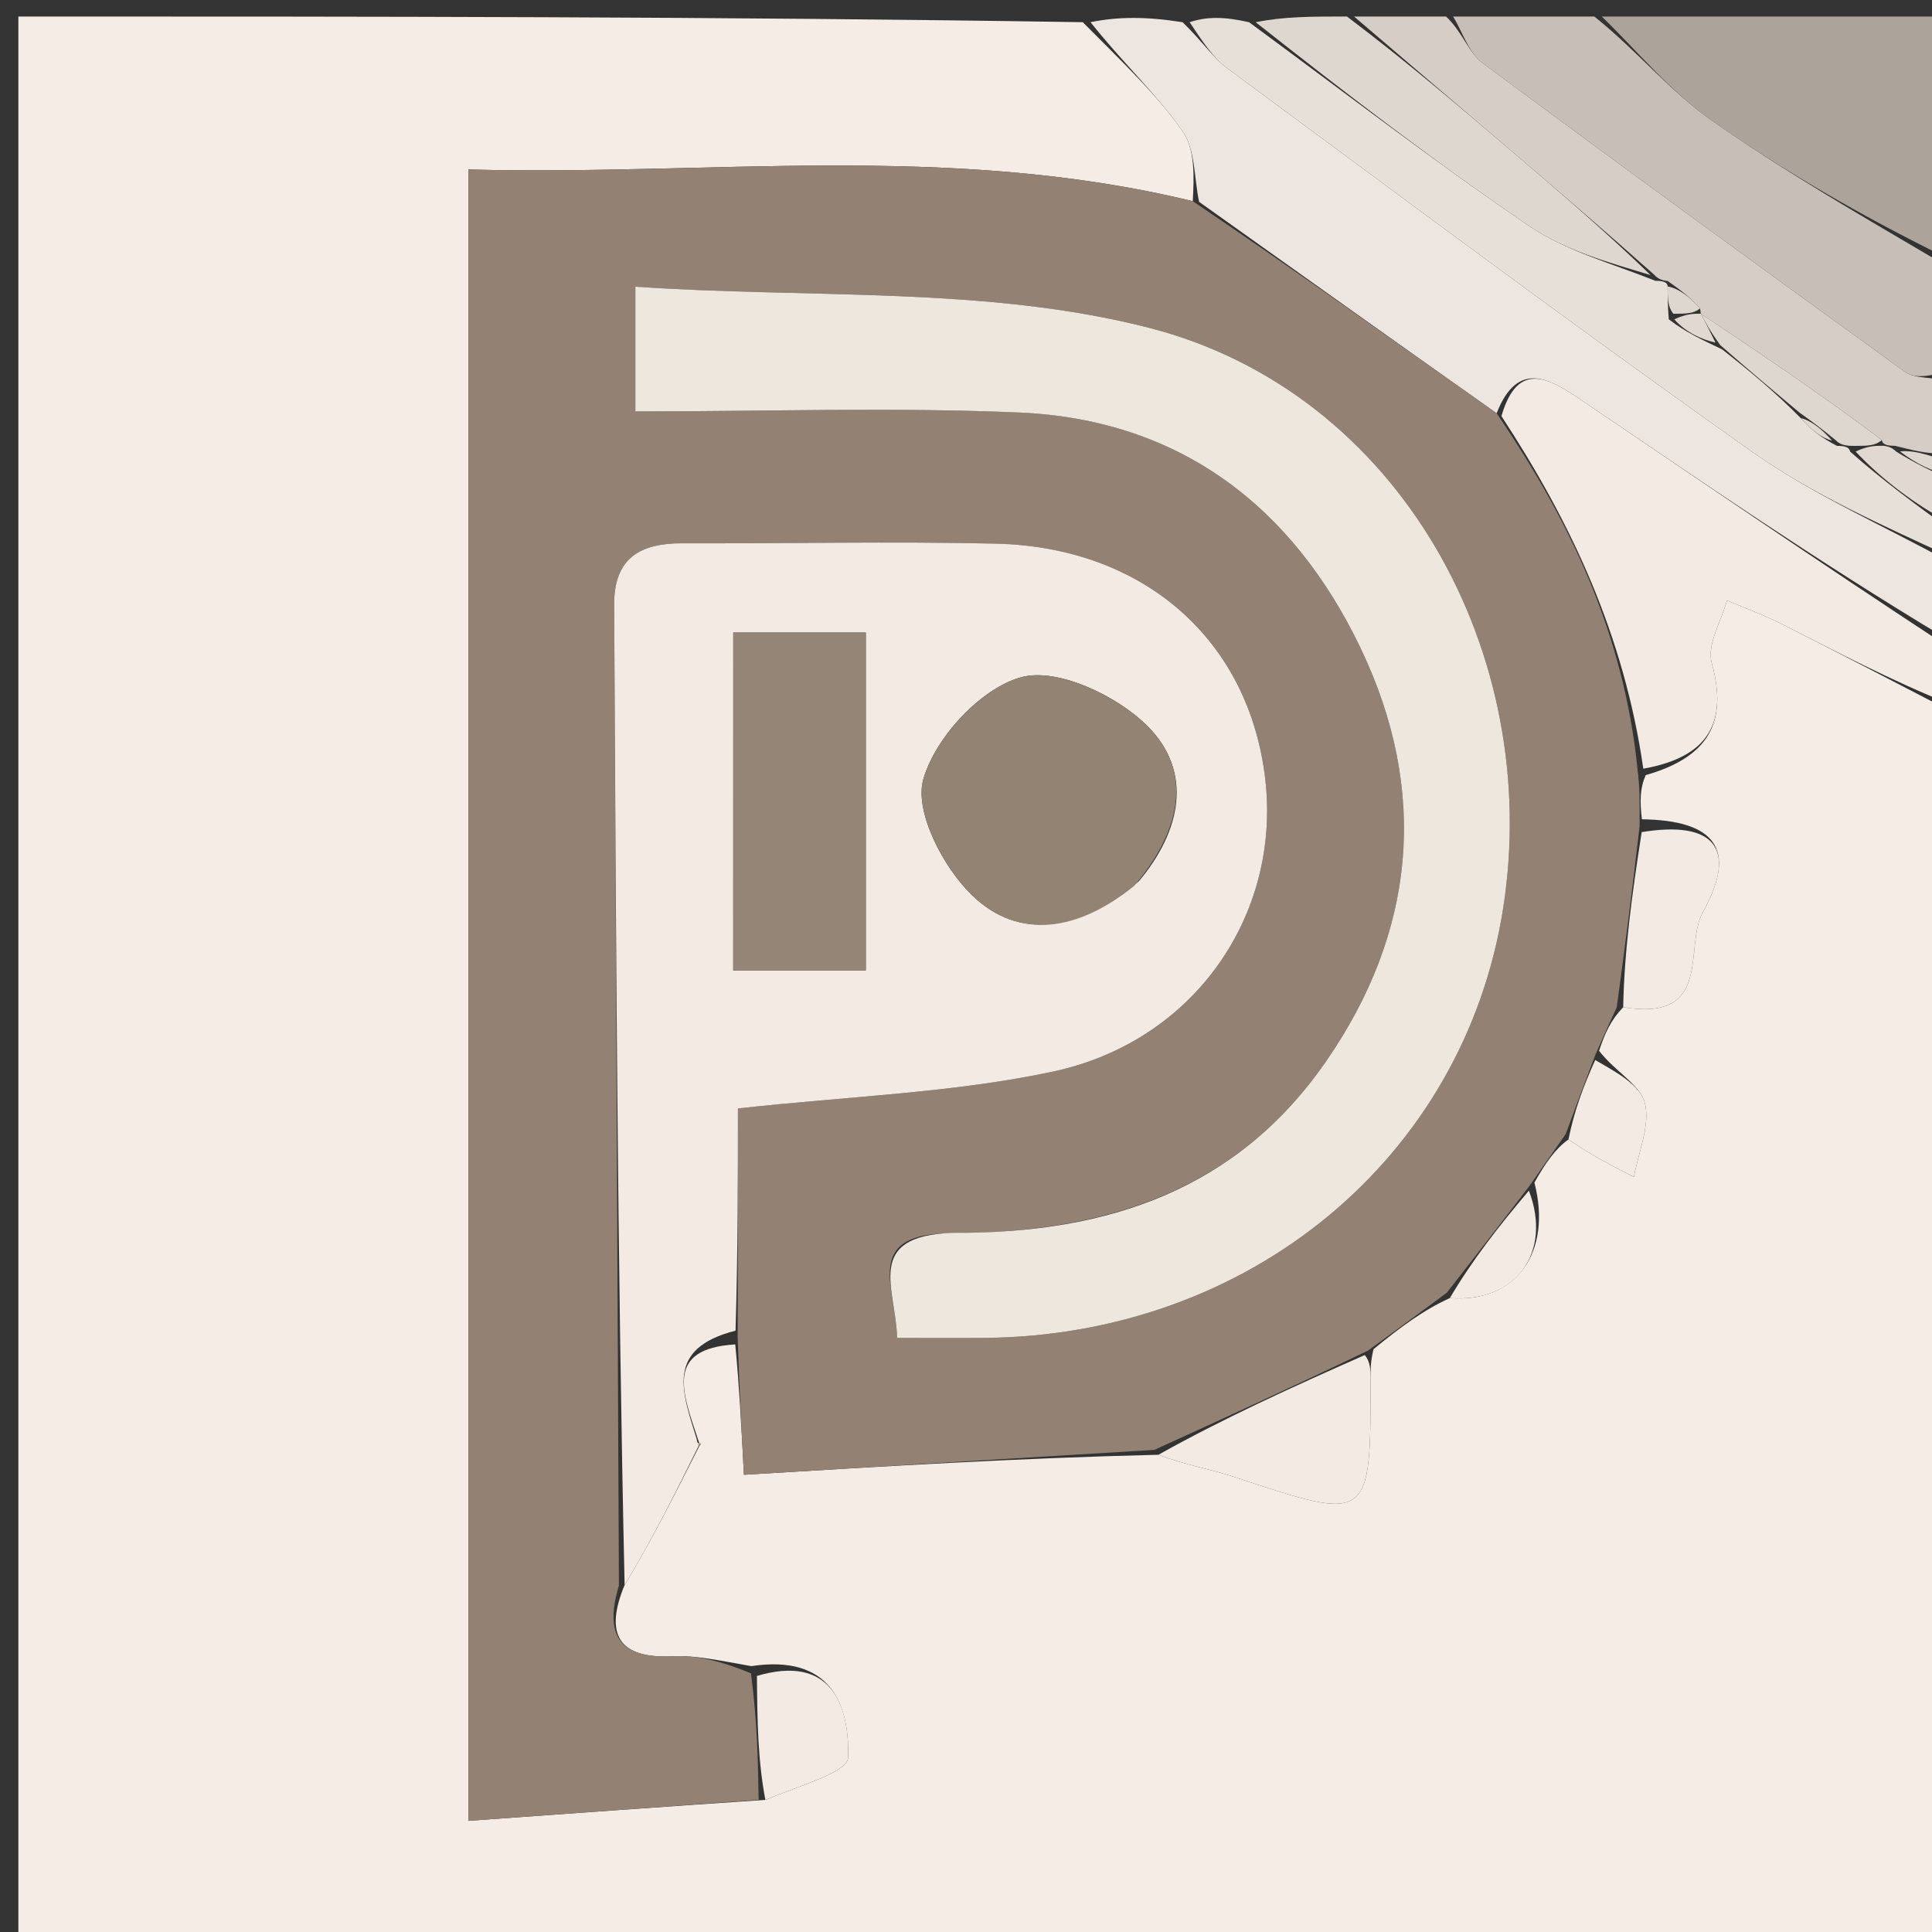 <svg version="1.1" id="Layer_1" xmlns="http://www.w3.org/2000/svg" xmlns:xlink="http://www.w3.org/1999/xlink" x="0px" y="0px"
	 width="100%" viewBox="0 0 117 117" enable-background="new 0 0 117 117" xml:space="preserve">
<rect x="0" y="0" width="117" height="117" fill="#333333" stroke="none"/>
<path fill="#F4ECE5" opacity="1" stroke="none" 
	d="
M118,43 
	C118,67.971 118,92.941 118,117.956 
	C79.075,117.956 40.15,117.956 1.112,117.956 
	C1.112,79.121 1.112,40.241 1.112,1 
	C22.353,1 43.708,1 65.572,1.344 
	C67.952,3.751 70.016,5.677 71.609,7.935 
	C72.394,9.047 72.308,10.774 72.233,12.184 
	C57.45,8.595 42.9,10.657 28.365,10.264 
	C28.365,43.816 28.365,76.636 28.365,110.267 
	C34.527,109.822 40.235,109.41 46.35,108.999 
	C48.374,108.15 51.336,107.337 51.361,106.443 
	C51.452,103.174 50.282,100.18 45.497,100.898 
	C43.668,100.584 42.191,100.233 40.733,100.303 
	C37.429,100.462 36.601,98.939 37.826,95.988 
	C39.578,93.102 40.985,90.248 42.431,87.412 
	C42.471,87.429 42.399,87.599 42.291,87.226 
	C41.315,84.301 40.253,81.675 44.527,81.416 
	C44.772,84.021 44.89,86.244 45.052,89.311 
	C53.636,88.79 61.772,88.296 70.155,88.099 
	C71.838,88.735 73.311,88.967 74.708,89.431 
	C83.018,92.191 83.012,92.209 82.998,83.47 
	C82.997,82.97 82.992,82.471 83.18,81.704 
	C84.786,80.386 86.202,79.335 87.799,78.611 
	C91.839,78.917 94.008,75.81 92.923,71.617 
	C93.593,70.424 94.205,69.551 94.983,69.008 
	C96.416,69.985 97.682,70.631 98.948,71.277 
	C99.218,69.773 99.946,68.156 99.613,66.8 
	C99.341,65.691 97.804,64.893 96.838,63.636 
	C97.202,62.542 97.556,61.769 98.299,60.997 
	C103.784,61.897 101.95,57.347 103.125,55.238 
	C105.287,51.355 103.776,49.677 99.43,49.615 
	C99.306,48.507 99.309,47.756 99.66,46.941 
	C103.475,45.848 104.657,43.74 103.658,40.135 
	C103.357,39.046 104.241,37.63 104.582,36.363 
	C105.673,36.827 106.795,37.23 107.85,37.765 
	C111.247,39.484 114.619,41.251 118,43 
z"/>
<path fill="#EDE5DF" opacity="1" stroke="none" 
	d="
M72.616,12.223 
	C72.308,10.774 72.394,9.047 71.609,7.935 
	C70.016,5.677 67.952,3.751 66.041,1.344 
	C67.714,1 69.429,1 71.615,1.345 
	C72.829,2.516 73.456,3.497 74.331,4.142 
	C84.891,11.935 95.403,19.799 106.121,27.37 
	C109.804,29.972 114.025,31.812 118,34 
	C118,35.389 118,36.778 117.656,38.543 
	C110.142,34.028 102.981,29.125 95.799,24.253 
	C93.902,22.966 91.933,21.718 90.634,25.028 
	C84.433,20.645 78.524,16.434 72.616,12.223 
z"/>
<path fill="#F2EAE3" opacity="1" stroke="none" 
	d="
M90.926,25.2 
	C91.933,21.718 93.902,22.966 95.799,24.253 
	C102.981,29.125 110.142,34.028 117.656,38.959 
	C118,40.067 118,41.133 118,42.6 
	C114.619,41.251 111.247,39.484 107.85,37.765 
	C106.795,37.23 105.673,36.827 104.582,36.363 
	C104.241,37.63 103.357,39.046 103.658,40.135 
	C104.657,43.74 103.475,45.848 99.517,46.551 
	C98.349,38.437 95.133,31.628 90.926,25.2 
z"/>
<path fill="#ACA39B" opacity="1" stroke="none" 
	d="
M97,1 
	C103.912,1 110.824,1 118,1 
	C118,5.682 118,10.368 117.644,15.492 
	C112.696,13.051 107.982,10.345 103.559,7.226 
	C101.121,5.508 99.17,3.098 97,1 
z"/>
<path fill="#C7BEB7" opacity="1" stroke="none" 
	d="
M96.55,1 
	C99.17,3.098 101.121,5.508 103.559,7.226 
	C107.982,10.345 112.696,13.051 117.644,15.965 
	C118,18.042 118,20.083 117.635,22.555 
	C116.629,22.841 115.855,22.879 115.366,22.524 
	C106.798,16.325 98.244,10.107 89.757,3.797 
	C88.934,3.185 88.575,1.947 88,1 
	C90.7,1 93.4,1 96.55,1 
z"/>
<path fill="#E6E0D9" opacity="1" stroke="none" 
	d="
M118,33.667 
	C114.025,31.812 109.804,29.972 106.121,27.37 
	C95.403,19.799 84.891,11.935 74.331,4.142 
	C73.456,3.497 72.829,2.516 72.043,1.345 
	C73.067,1 74.133,1 75.644,1.347 
	C81.586,5.719 86.994,9.878 92.629,13.703 
	C94.822,15.191 97.527,15.925 100.246,17.005 
	C100.493,17.008 100.988,17.013 100.99,17.344 
	C100.994,18.117 100.996,18.559 101.061,19.34 
	C102.082,20.121 103.041,20.562 104.288,21.157 
	C106.05,22.541 107.523,23.771 109.047,25.317 
	C109.731,26.089 110.366,26.544 111.248,27.001 
	C111.497,27.003 111.993,27.004 112.038,27.348 
	C114.055,29.128 116.028,30.564 118,32 
	C118,32.444 118,32.889 118,33.667 
z"/>
<path fill="#D6CDC6" opacity="1" stroke="none" 
	d="
M100.988,17.013 
	C100.988,17.013 100.493,17.008 100.204,16.66 
	C97.229,14.016 94.544,11.72 91.858,9.424 
	C88.572,6.616 85.286,3.808 82,1 
	C83.714,1 85.429,1 87.572,1 
	C88.575,1.947 88.934,3.185 89.757,3.797 
	C98.244,10.107 106.798,16.325 115.366,22.524 
	C115.855,22.879 116.629,22.841 117.635,22.993 
	C118,24.389 118,25.778 117.707,27.455 
	C116.61,27.495 115.805,27.248 114.752,26.998 
	C114.504,26.996 114.007,26.995 113.962,26.65 
	C110.278,23.869 106.64,21.433 103.001,18.998 
	C103,19 103.004,18.997 102.953,18.681 
	C102.265,17.914 101.627,17.463 100.988,17.013 
z"/>
<path fill="#DDD7D0" opacity="1" stroke="none" 
	d="
M81.572,1 
	C85.286,3.808 88.572,6.616 91.858,9.424 
	C94.544,11.72 97.229,14.016 99.956,16.657 
	C97.527,15.925 94.822,15.191 92.629,13.703 
	C86.994,9.878 81.586,5.719 76.044,1.347 
	C77.714,1 79.429,1 81.572,1 
z"/>
<path fill="#E1D9D1" opacity="1" stroke="none" 
	d="
M114.007,26.995 
	C114.007,26.995 114.504,26.996 114.814,27.337 
	C116.083,28.119 117.042,28.559 118,29 
	C118,29.75 118,30.5 118,31.625 
	C116.028,30.564 114.055,29.128 112.374,27.346 
	C113.112,26.999 113.559,26.997 114.007,26.995 
z"/>
<path fill="#DDD7D0" opacity="1" stroke="none" 
	d="
M118,28.75 
	C117.042,28.559 116.083,28.119 115.063,27.339 
	C115.805,27.248 116.61,27.495 117.707,27.872 
	C118,28 118,28.5 118,28.75 
z"/>
<path fill="#938273" opacity="1" stroke="none" 
	d="
M90.634,25.028 
	C95.133,31.628 98.349,38.437 99.17,46.614 
	C99.309,47.756 99.306,48.507 99.291,50.035 
	C98.823,54.207 98.366,57.601 97.91,60.996 
	C97.556,61.769 97.202,62.542 96.615,63.873 
	C95.861,65.846 95.339,67.262 94.817,68.678 
	C94.205,69.551 93.593,70.424 92.645,71.786 
	C90.745,74.277 89.182,76.281 87.619,78.284 
	C86.202,79.335 84.786,80.386 82.839,81.794 
	C78.174,84.035 74.042,85.919 69.909,87.803 
	C61.772,88.296 53.636,88.79 45.052,89.311 
	C44.89,86.244 44.772,84.021 44.672,80.965 
	C44.688,75.667 44.688,71.201 44.688,67.127 
	C51.437,66.379 57.722,66.187 63.772,64.892 
	C72.35,63.055 77.556,55.389 76.627,47.226 
	C75.668,38.793 69.306,33.127 60.287,32.922 
	C53.965,32.779 47.638,32.923 41.313,32.902 
	C38.759,32.893 37.177,33.804 37.193,36.638 
	C37.301,56.432 37.387,76.226 37.481,96.02 
	C36.601,98.939 37.429,100.462 40.733,100.303 
	C42.191,100.233 43.668,100.584 45.479,101.337 
	C45.861,104.287 45.901,106.643 45.942,108.998 
	C40.235,109.41 34.527,109.822 28.365,110.267 
	C28.365,76.636 28.365,43.816 28.365,10.264 
	C42.9,10.657 57.45,8.595 72.233,12.184 
	C78.524,16.434 84.433,20.645 90.634,25.028 
M57.31,74.69 
	C52.263,74.817 54.265,78.036 54.328,81.023 
	C56.359,81.023 57.993,81.035 59.627,81.021 
	C75.661,80.882 88.65,70.124 91.027,55.019 
	C93.454,39.603 84.776,23.768 69.62,19.862 
	C59.744,17.317 49.015,18.088 38.478,17.361 
	C38.478,20.595 38.478,22.485 38.478,24.915 
	C46.456,24.915 54.093,24.655 61.705,24.981 
	C71.442,25.397 78.291,30.676 82.392,39.238 
	C86.524,47.862 85.767,56.411 80.277,64.316 
	C74.948,71.99 67.186,74.701 57.31,74.69 
z"/>
<path fill="#F2EAE3" opacity="1" stroke="none" 
	d="
M37.826,95.988 
	C37.387,76.226 37.301,56.432 37.193,36.638 
	C37.177,33.804 38.759,32.893 41.313,32.902 
	C47.638,32.923 53.965,32.779 60.287,32.922 
	C69.306,33.127 75.668,38.793 76.627,47.226 
	C77.556,55.389 72.35,63.055 63.772,64.892 
	C57.722,66.187 51.437,66.379 44.688,67.127 
	C44.688,71.201 44.688,75.667 44.544,80.583 
	C40.253,81.675 41.315,84.301 42.199,87.175 
	C42.216,87.498 42.391,87.394 42.391,87.394 
	C40.985,90.248 39.578,93.102 37.826,95.988 
M68.962,53.374 
	C71.513,50.341 72.29,46.747 69.468,43.947 
	C67.628,42.121 64.038,40.422 61.86,41.007 
	C59.403,41.667 56.64,44.662 55.916,47.187 
	C55.353,49.154 57.134,52.562 58.903,54.25 
	C61.739,56.958 65.311,56.383 68.962,53.374 
M44.404,50.443 
	C44.404,53.19 44.404,55.937 44.404,58.77 
	C47.526,58.77 49.9,58.77 52.432,58.77 
	C52.432,51.701 52.432,45.02 52.432,38.308 
	C49.679,38.308 47.291,38.308 44.406,38.308 
	C44.406,42.254 44.406,45.863 44.404,50.443 
z"/>
<path fill="#F2EAE3" opacity="1" stroke="none" 
	d="
M70.155,88.099 
	C74.042,85.919 78.174,84.035 82.648,82.061 
	C82.992,82.471 82.997,82.97 82.998,83.47 
	C83.012,92.209 83.018,92.191 74.708,89.431 
	C73.311,88.967 71.838,88.735 70.155,88.099 
z"/>
<path fill="#F2EAE3" opacity="1" stroke="none" 
	d="
M98.299,60.997 
	C98.366,57.601 98.823,54.207 99.419,50.392 
	C103.776,49.677 105.287,51.355 103.125,55.238 
	C101.95,57.347 103.784,61.897 98.299,60.997 
z"/>
<path fill="#F2EAE3" opacity="1" stroke="none" 
	d="
M46.35,108.999 
	C45.901,106.643 45.861,104.287 45.839,101.492 
	C50.282,100.18 51.452,103.174 51.361,106.443 
	C51.336,107.337 48.374,108.15 46.35,108.999 
z"/>
<path fill="#F2EAE3" opacity="1" stroke="none" 
	d="
M94.983,69.008 
	C95.339,67.262 95.861,65.846 96.605,64.194 
	C97.804,64.893 99.341,65.691 99.613,66.8 
	C99.946,68.156 99.218,69.773 98.948,71.277 
	C97.682,70.631 96.416,69.985 94.983,69.008 
z"/>
<path fill="#F2EAE3" opacity="1" stroke="none" 
	d="
M87.799,78.611 
	C89.182,76.281 90.745,74.277 92.587,72.106 
	C94.008,75.81 91.839,78.917 87.799,78.611 
z"/>
<path fill="#938273" opacity="1" stroke="none" 
	d="
M42.431,87.412 
	C42.391,87.394 42.216,87.498 42.308,87.549 
	C42.399,87.599 42.471,87.429 42.431,87.412 
z"/>
<path fill="#DDD7D0" opacity="1" stroke="none" 
	d="
M113.962,26.65 
	C113.559,26.997 113.112,26.999 112.329,27.003 
	C111.993,27.004 111.497,27.003 111.199,26.685 
	C110.267,25.913 109.632,25.457 108.997,25.002 
	C107.523,23.771 106.05,22.541 104.177,20.899 
	C103.519,19.991 103.261,19.494 103.002,18.996 
	C106.64,21.433 110.278,23.869 113.962,26.65 
z"/>
<path fill="#E1D9D1" opacity="1" stroke="none" 
	d="
M103.001,18.998 
	C103.261,19.494 103.519,19.991 103.889,20.746 
	C103.041,20.562 102.082,20.121 101.395,19.34 
	C102.112,18.999 102.558,18.998 103.004,18.997 
	C103.004,18.997 103,19 103.001,18.998 
z"/>
<path fill="#E1D9D1" opacity="1" stroke="none" 
	d="
M109.047,25.317 
	C109.632,25.457 110.267,25.913 110.951,26.684 
	C110.366,26.544 109.731,26.089 109.047,25.317 
z"/>
<path fill="#DDD7D0" opacity="1" stroke="none" 
	d="
M102.953,18.681 
	C102.558,18.998 102.112,18.999 101.333,19.001 
	C100.996,18.559 100.994,18.117 100.99,17.344 
	C101.627,17.463 102.265,17.914 102.953,18.681 
z"/>
<path fill="#EEE7DE" opacity="1" stroke="none" 
	d="
M57.746,74.661 
	C67.186,74.701 74.948,71.99 80.277,64.316 
	C85.767,56.411 86.524,47.862 82.392,39.238 
	C78.291,30.676 71.442,25.397 61.705,24.981 
	C54.093,24.655 46.456,24.915 38.478,24.915 
	C38.478,22.485 38.478,20.595 38.478,17.361 
	C49.015,18.088 59.744,17.317 69.62,19.862 
	C84.776,23.768 93.454,39.603 91.027,55.019 
	C88.65,70.124 75.661,80.882 59.627,81.021 
	C57.993,81.035 56.359,81.023 54.328,81.023 
	C54.265,78.036 52.263,74.817 57.746,74.661 
z"/>
<path fill="#938373" opacity="1" stroke="none" 
	d="
M68.687,53.646 
	C65.311,56.383 61.739,56.958 58.903,54.25 
	C57.134,52.562 55.353,49.154 55.916,47.187 
	C56.64,44.662 59.403,41.667 61.86,41.007 
	C64.038,40.422 67.628,42.121 69.468,43.947 
	C72.29,46.747 71.513,50.341 68.687,53.646 
z"/>
<path fill="#958576" opacity="1" stroke="none" 
	d="
M44.405,49.957 
	C44.406,45.863 44.406,42.254 44.406,38.308 
	C47.291,38.308 49.679,38.308 52.432,38.308 
	C52.432,45.02 52.432,51.701 52.432,58.77 
	C49.9,58.77 47.526,58.77 44.404,58.77 
	C44.404,55.937 44.404,53.19 44.405,49.957 
z"/>
</svg>